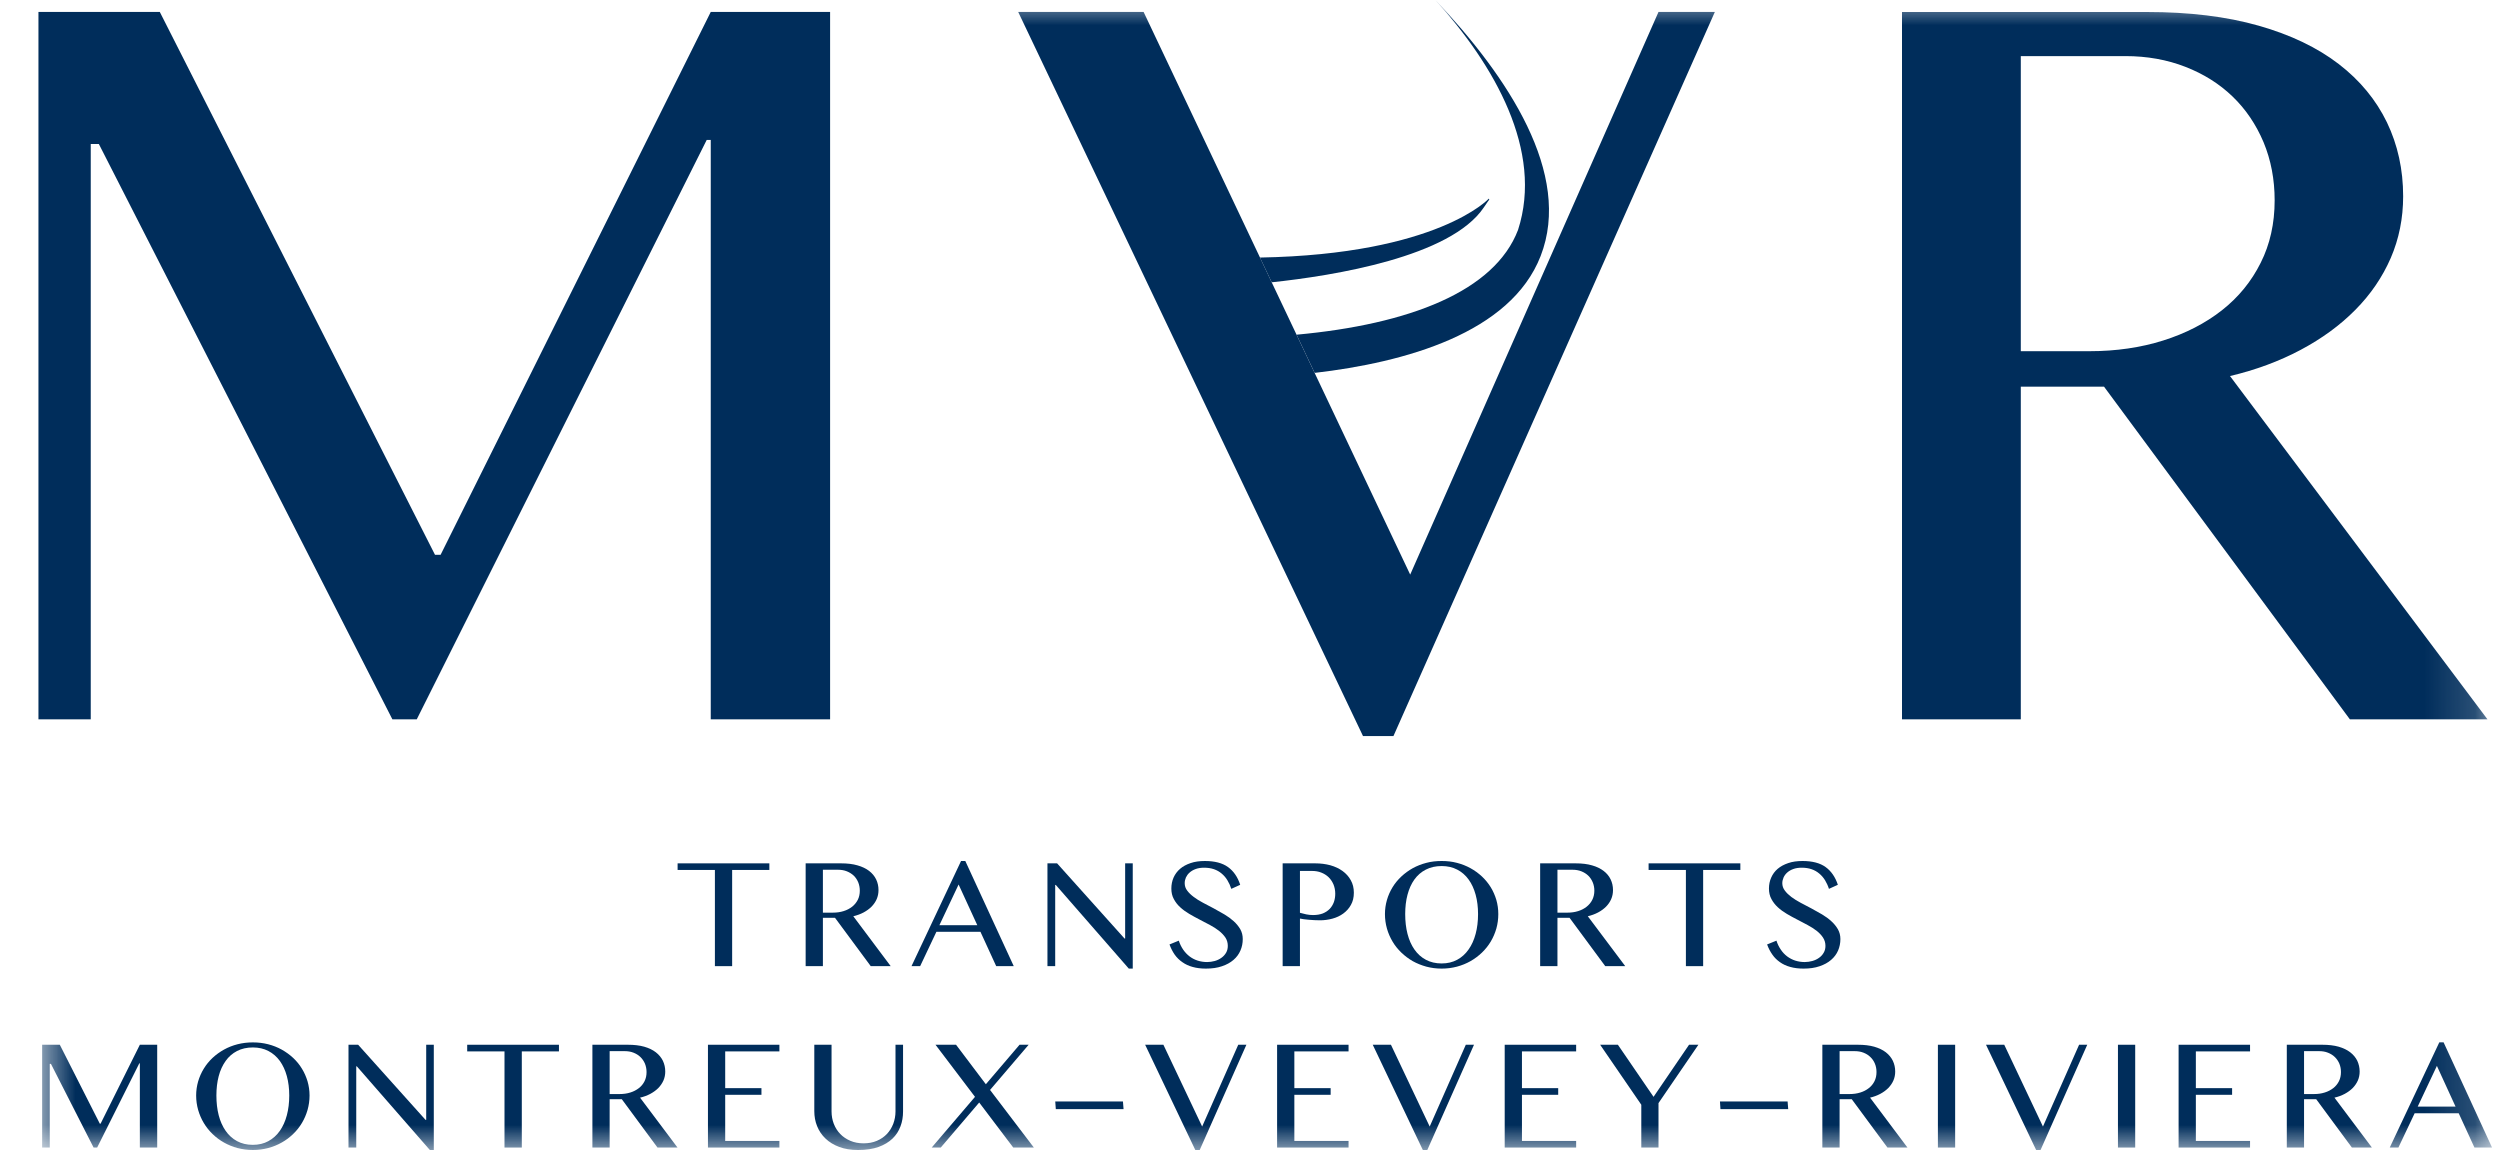 <svg width="50" height="23" viewBox="0 0 50 23" fill="none" xmlns="http://www.w3.org/2000/svg">
<g clip-path="url(#clip0_4727_47252)">
<path d="M14.215 0.239L8.812 11.096H8.7L3.196 0.239H0.769V14.387H1.815V2.88H1.977L7.848 14.387H8.335L14.134 2.799H14.215V14.387H16.602V0.239H14.215Z" fill="#002D5B"/>
<mask id="mask0_4727_47252" style="mask-type:luminance" maskUnits="userSpaceOnUse" x="0" y="0" width="50" height="23">
<path d="M49.841 0H0.769V23H49.841V0Z" fill="white"/>
</mask>
<g mask="url(#mask0_4727_47252)">
<path d="M30.813 5.12C31.45 3.481 30.159 1.532 28.707 0C29.888 1.3 30.872 3.016 30.361 4.598C29.892 5.828 28.188 6.486 25.931 6.694L26.293 7.458C28.099 7.248 30.212 6.665 30.813 5.12Z" fill="#002D5B"/>
</g>
<mask id="mask1_4727_47252" style="mask-type:luminance" maskUnits="userSpaceOnUse" x="0" y="0" width="50" height="23">
<path d="M49.841 0H0.769V23H49.841V0Z" fill="white"/>
</mask>
<g mask="url(#mask1_4727_47252)">
<path d="M29.676 4.149C29.753 4.033 29.783 3.995 29.793 3.983C29.787 3.99 29.776 3.996 29.778 3.971C29.778 3.971 28.757 5.087 25.199 5.151L25.434 5.646C26.684 5.513 29.013 5.137 29.676 4.149Z" fill="#002D5B"/>
</g>
<mask id="mask2_4727_47252" style="mask-type:luminance" maskUnits="userSpaceOnUse" x="0" y="0" width="50" height="23">
<path d="M49.841 0H0.769V23H49.841V0Z" fill="white"/>
</mask>
<g mask="url(#mask2_4727_47252)">
<path d="M33.17 0.239L28.204 11.492L26.293 7.459L25.931 6.694L25.434 5.646L25.2 5.151L22.872 0.239H20.364L27.26 14.721H27.869L34.297 0.239H33.17Z" fill="#002D5B"/>
</g>
<mask id="mask3_4727_47252" style="mask-type:luminance" maskUnits="userSpaceOnUse" x="0" y="0" width="50" height="23">
<path d="M49.841 0H0.769V23H49.841V0Z" fill="white"/>
</mask>
<g mask="url(#mask3_4727_47252)">
<path d="M38.04 0.24H42.934C43.788 0.24 44.534 0.331 45.174 0.514C45.813 0.696 46.347 0.952 46.774 1.28C47.2 1.608 47.521 1.998 47.739 2.448C47.955 2.898 48.063 3.391 48.063 3.926C48.063 4.366 47.98 4.778 47.815 5.16C47.649 5.542 47.413 5.888 47.108 6.196C46.804 6.504 46.439 6.771 46.012 6.998C45.585 7.225 45.114 7.399 44.6 7.521L49.749 14.386H46.997L42.081 7.734H40.416V14.386H38.04V0.24ZM40.416 7.024H41.787C42.322 7.024 42.814 6.952 43.264 6.81C43.715 6.668 44.106 6.466 44.438 6.206C44.77 5.945 45.028 5.629 45.214 5.256C45.401 4.884 45.493 4.468 45.493 4.007C45.493 3.588 45.419 3.2 45.271 2.844C45.121 2.489 44.915 2.184 44.651 1.93C44.387 1.676 44.072 1.478 43.706 1.336C43.341 1.194 42.942 1.122 42.508 1.122H40.416V7.024H40.416Z" fill="#002D5B"/>
</g>
<mask id="mask4_4727_47252" style="mask-type:luminance" maskUnits="userSpaceOnUse" x="0" y="0" width="50" height="23">
<path d="M49.841 0H0.769V23H49.841V0Z" fill="white"/>
</mask>
<g mask="url(#mask4_4727_47252)">
<path d="M15.387 17.267V17.399H14.643V19.323H14.298V17.399H13.552V17.267H15.387Z" fill="#002D5B"/>
</g>
<mask id="mask5_4727_47252" style="mask-type:luminance" maskUnits="userSpaceOnUse" x="0" y="0" width="50" height="23">
<path d="M49.841 0H0.769V23H49.841V0Z" fill="white"/>
</mask>
<g mask="url(#mask5_4727_47252)">
<path d="M16.113 17.267H16.824C16.948 17.267 17.057 17.28 17.149 17.307C17.242 17.333 17.32 17.371 17.382 17.418C17.444 17.466 17.491 17.522 17.523 17.588C17.554 17.653 17.57 17.724 17.57 17.802C17.57 17.866 17.558 17.926 17.534 17.982C17.509 18.038 17.475 18.088 17.431 18.133C17.387 18.177 17.333 18.216 17.272 18.249C17.21 18.282 17.141 18.307 17.066 18.325L17.814 19.323H17.415L16.7 18.356H16.458V19.323H16.113V17.267ZM16.458 18.253H16.657C16.735 18.253 16.806 18.243 16.872 18.222C16.937 18.202 16.994 18.172 17.043 18.134C17.091 18.096 17.128 18.05 17.156 17.996C17.183 17.942 17.196 17.881 17.196 17.814C17.196 17.753 17.185 17.697 17.164 17.645C17.142 17.593 17.112 17.549 17.074 17.512C17.035 17.476 16.989 17.447 16.936 17.426C16.883 17.405 16.825 17.395 16.762 17.395H16.458L16.458 18.253Z" fill="#002D5B"/>
</g>
<mask id="mask6_4727_47252" style="mask-type:luminance" maskUnits="userSpaceOnUse" x="0" y="0" width="50" height="23">
<path d="M49.841 0H0.769V23H49.841V0Z" fill="white"/>
</mask>
<g mask="url(#mask6_4727_47252)">
<path d="M19.306 17.22L20.275 19.323H19.924L19.609 18.636H18.728L18.403 19.323H18.23L19.221 17.22H19.306ZM18.788 18.504H19.546L19.172 17.69L18.788 18.504Z" fill="#002D5B"/>
</g>
<mask id="mask7_4727_47252" style="mask-type:luminance" maskUnits="userSpaceOnUse" x="0" y="0" width="50" height="23">
<path d="M49.841 0H0.769V23H49.841V0Z" fill="white"/>
</mask>
<g mask="url(#mask7_4727_47252)">
<path d="M20.949 17.267H21.142L22.49 18.77H22.503V17.267H22.655V19.372H22.576L21.116 17.699H21.104V19.323H20.949V17.267Z" fill="#002D5B"/>
</g>
<mask id="mask8_4727_47252" style="mask-type:luminance" maskUnits="userSpaceOnUse" x="0" y="0" width="50" height="23">
<path d="M49.841 0H0.769V23H49.841V0Z" fill="white"/>
</mask>
<g mask="url(#mask8_4727_47252)">
<path d="M24.143 19.241C24.194 19.241 24.244 19.233 24.295 19.22C24.344 19.206 24.388 19.185 24.427 19.157C24.466 19.13 24.497 19.096 24.521 19.056C24.544 19.016 24.556 18.971 24.556 18.918C24.556 18.856 24.54 18.8 24.508 18.751C24.475 18.702 24.432 18.658 24.38 18.616C24.327 18.575 24.267 18.536 24.199 18.5C24.131 18.464 24.062 18.428 23.991 18.391C23.921 18.355 23.852 18.317 23.784 18.277C23.716 18.237 23.656 18.193 23.603 18.144C23.55 18.096 23.508 18.041 23.476 17.98C23.443 17.92 23.427 17.85 23.427 17.771C23.427 17.692 23.442 17.619 23.471 17.552C23.501 17.485 23.544 17.426 23.601 17.377C23.658 17.328 23.728 17.29 23.811 17.262C23.894 17.233 23.99 17.22 24.098 17.22C24.294 17.22 24.447 17.26 24.56 17.341C24.673 17.423 24.754 17.541 24.804 17.696L24.626 17.777C24.606 17.714 24.58 17.657 24.548 17.605C24.516 17.552 24.477 17.508 24.433 17.471C24.388 17.433 24.337 17.404 24.279 17.384C24.221 17.364 24.155 17.354 24.082 17.354C24.017 17.354 23.961 17.363 23.912 17.381C23.863 17.399 23.823 17.423 23.791 17.452C23.758 17.481 23.735 17.514 23.718 17.55C23.702 17.588 23.694 17.625 23.694 17.664C23.694 17.718 23.71 17.768 23.744 17.812C23.777 17.857 23.821 17.899 23.876 17.94C23.929 17.98 23.991 18.019 24.062 18.056C24.131 18.093 24.202 18.13 24.275 18.168C24.347 18.207 24.419 18.247 24.488 18.288C24.558 18.33 24.62 18.375 24.674 18.424C24.728 18.473 24.772 18.527 24.806 18.585C24.839 18.644 24.855 18.709 24.855 18.781C24.855 18.863 24.84 18.939 24.809 19.01C24.778 19.082 24.732 19.145 24.67 19.198C24.608 19.252 24.531 19.294 24.439 19.325C24.347 19.357 24.24 19.372 24.117 19.372C24.019 19.372 23.931 19.361 23.853 19.339C23.775 19.318 23.707 19.286 23.648 19.244C23.588 19.203 23.537 19.153 23.494 19.093C23.452 19.033 23.418 18.965 23.39 18.889L23.576 18.813C23.597 18.879 23.627 18.939 23.663 18.992C23.7 19.046 23.742 19.09 23.791 19.128C23.839 19.164 23.893 19.193 23.953 19.212C24.012 19.231 24.076 19.241 24.143 19.241Z" fill="#002D5B"/>
</g>
<mask id="mask9_4727_47252" style="mask-type:luminance" maskUnits="userSpaceOnUse" x="0" y="0" width="50" height="23">
<path d="M49.841 0H0.769V23H49.841V0Z" fill="white"/>
</mask>
<g mask="url(#mask9_4727_47252)">
<path d="M25.654 17.267H26.305C26.412 17.267 26.512 17.28 26.606 17.305C26.701 17.332 26.782 17.37 26.851 17.42C26.921 17.471 26.976 17.532 27.016 17.605C27.057 17.678 27.077 17.761 27.077 17.854C27.077 17.948 27.058 18.029 27.018 18.099C26.98 18.168 26.928 18.225 26.865 18.271C26.802 18.317 26.729 18.351 26.648 18.373C26.566 18.395 26.484 18.406 26.401 18.406C26.365 18.406 26.328 18.405 26.288 18.403C26.249 18.401 26.211 18.399 26.175 18.395C26.138 18.392 26.105 18.388 26.073 18.384C26.042 18.38 26.018 18.376 25.999 18.371V19.323H25.653V17.267H25.654ZM25.999 18.256C26.038 18.267 26.079 18.276 26.124 18.287C26.169 18.296 26.214 18.301 26.26 18.301C26.335 18.301 26.4 18.29 26.456 18.269C26.512 18.246 26.558 18.215 26.595 18.177C26.632 18.138 26.659 18.092 26.678 18.041C26.696 17.989 26.705 17.934 26.705 17.875C26.705 17.806 26.692 17.743 26.669 17.687C26.644 17.631 26.612 17.582 26.571 17.543C26.529 17.503 26.48 17.473 26.424 17.451C26.368 17.429 26.308 17.419 26.244 17.419H25.999V18.256Z" fill="#002D5B"/>
</g>
<mask id="mask10_4727_47252" style="mask-type:luminance" maskUnits="userSpaceOnUse" x="0" y="0" width="50" height="23">
<path d="M49.841 0H0.769V23H49.841V0Z" fill="white"/>
</mask>
<g mask="url(#mask10_4727_47252)">
<path d="M28.833 19.372C28.726 19.372 28.625 19.359 28.527 19.333C28.43 19.306 28.339 19.27 28.255 19.223C28.172 19.175 28.096 19.118 28.027 19.052C27.958 18.985 27.899 18.913 27.851 18.831C27.803 18.75 27.765 18.664 27.739 18.572C27.713 18.479 27.699 18.383 27.699 18.282C27.699 18.183 27.713 18.09 27.739 17.999C27.765 17.908 27.803 17.824 27.851 17.745C27.899 17.666 27.958 17.595 28.027 17.53C28.096 17.466 28.172 17.41 28.255 17.364C28.339 17.318 28.43 17.282 28.527 17.257C28.625 17.231 28.726 17.22 28.833 17.22C28.939 17.22 29.041 17.231 29.139 17.257C29.236 17.282 29.327 17.318 29.41 17.364C29.494 17.41 29.57 17.466 29.639 17.53C29.708 17.595 29.766 17.666 29.815 17.745C29.863 17.824 29.9 17.908 29.927 17.999C29.953 18.09 29.966 18.183 29.966 18.282C29.966 18.382 29.953 18.478 29.927 18.571C29.9 18.664 29.863 18.75 29.815 18.831C29.766 18.913 29.708 18.985 29.639 19.052C29.57 19.118 29.494 19.175 29.41 19.223C29.327 19.27 29.236 19.307 29.139 19.333C29.041 19.359 28.939 19.372 28.833 19.372ZM28.833 19.269C28.95 19.269 29.054 19.244 29.144 19.195C29.235 19.146 29.311 19.077 29.372 18.989C29.434 18.902 29.481 18.798 29.513 18.677C29.545 18.557 29.561 18.425 29.561 18.282C29.561 18.141 29.545 18.012 29.513 17.895C29.481 17.777 29.434 17.675 29.372 17.59C29.311 17.505 29.235 17.439 29.144 17.392C29.054 17.345 28.95 17.321 28.833 17.321C28.713 17.321 28.608 17.345 28.517 17.392C28.425 17.439 28.349 17.505 28.288 17.59C28.227 17.675 28.181 17.777 28.15 17.895C28.119 18.012 28.104 18.141 28.104 18.282C28.104 18.425 28.119 18.557 28.15 18.677C28.181 18.798 28.227 18.902 28.288 18.989C28.349 19.077 28.425 19.146 28.517 19.195C28.608 19.244 28.713 19.269 28.833 19.269Z" fill="#002D5B"/>
</g>
<mask id="mask11_4727_47252" style="mask-type:luminance" maskUnits="userSpaceOnUse" x="0" y="0" width="50" height="23">
<path d="M49.841 0H0.769V23H49.841V0Z" fill="white"/>
</mask>
<g mask="url(#mask11_4727_47252)">
<path d="M30.803 17.267H31.514C31.639 17.267 31.747 17.28 31.84 17.307C31.933 17.333 32.01 17.371 32.072 17.418C32.135 17.466 32.181 17.522 32.213 17.588C32.244 17.653 32.26 17.724 32.26 17.802C32.26 17.866 32.248 17.926 32.224 17.982C32.2 18.038 32.165 18.088 32.121 18.133C32.077 18.177 32.024 18.216 31.962 18.249C31.9 18.282 31.831 18.307 31.756 18.325L32.505 19.323H32.105L31.391 18.356H31.149V19.323H30.803V17.267H30.803ZM31.149 18.253H31.348C31.425 18.253 31.497 18.243 31.563 18.222C31.628 18.202 31.685 18.172 31.733 18.134C31.781 18.096 31.819 18.05 31.846 17.996C31.873 17.942 31.887 17.881 31.887 17.814C31.887 17.753 31.876 17.697 31.854 17.645C31.832 17.593 31.802 17.549 31.764 17.512C31.726 17.476 31.68 17.447 31.627 17.426C31.574 17.405 31.515 17.395 31.453 17.395H31.149V18.253Z" fill="#002D5B"/>
</g>
<mask id="mask12_4727_47252" style="mask-type:luminance" maskUnits="userSpaceOnUse" x="0" y="0" width="50" height="23">
<path d="M49.841 0H0.769V23H49.841V0Z" fill="white"/>
</mask>
<g mask="url(#mask12_4727_47252)">
<path d="M34.807 17.267V17.399H34.063V19.323H33.718V17.399H32.972V17.267H34.807Z" fill="#002D5B"/>
</g>
<mask id="mask13_4727_47252" style="mask-type:luminance" maskUnits="userSpaceOnUse" x="0" y="0" width="50" height="23">
<path d="M49.841 0H0.769V23H49.841V0Z" fill="white"/>
</mask>
<g mask="url(#mask13_4727_47252)">
<path d="M36.095 19.241C36.147 19.241 36.197 19.233 36.246 19.22C36.297 19.206 36.341 19.185 36.38 19.157C36.419 19.13 36.45 19.096 36.473 19.056C36.497 19.016 36.509 18.971 36.509 18.918C36.509 18.856 36.492 18.8 36.46 18.751C36.428 18.702 36.385 18.658 36.333 18.616C36.279 18.575 36.219 18.536 36.151 18.5C36.084 18.464 36.015 18.428 35.944 18.391C35.873 18.355 35.804 18.317 35.736 18.277C35.668 18.237 35.608 18.193 35.555 18.144C35.503 18.096 35.46 18.041 35.428 17.98C35.395 17.92 35.379 17.85 35.379 17.771C35.379 17.692 35.394 17.619 35.424 17.552C35.453 17.485 35.496 17.426 35.553 17.377C35.611 17.328 35.681 17.29 35.764 17.262C35.847 17.233 35.943 17.22 36.051 17.22C36.246 17.22 36.4 17.26 36.512 17.341C36.625 17.423 36.706 17.541 36.757 17.696L36.579 17.777C36.559 17.714 36.532 17.657 36.501 17.605C36.468 17.552 36.43 17.508 36.385 17.471C36.34 17.433 36.289 17.404 36.231 17.384C36.173 17.364 36.108 17.354 36.035 17.354C35.969 17.354 35.913 17.363 35.864 17.381C35.815 17.399 35.775 17.423 35.743 17.452C35.711 17.481 35.687 17.514 35.671 17.55C35.655 17.588 35.646 17.625 35.646 17.664C35.646 17.718 35.663 17.768 35.697 17.812C35.73 17.857 35.774 17.899 35.828 17.94C35.882 17.98 35.944 18.019 36.014 18.056C36.084 18.093 36.155 18.13 36.227 18.168C36.3 18.207 36.37 18.247 36.441 18.288C36.511 18.33 36.573 18.375 36.626 18.424C36.681 18.473 36.724 18.527 36.758 18.585C36.791 18.644 36.808 18.709 36.808 18.781C36.808 18.863 36.792 18.939 36.762 19.01C36.731 19.082 36.684 19.145 36.622 19.198C36.56 19.252 36.483 19.294 36.391 19.325C36.299 19.357 36.193 19.372 36.07 19.372C35.972 19.372 35.883 19.361 35.806 19.339C35.728 19.318 35.659 19.286 35.6 19.244C35.541 19.203 35.489 19.153 35.448 19.093C35.405 19.033 35.37 18.965 35.342 18.889L35.529 18.813C35.55 18.879 35.579 18.939 35.616 18.992C35.651 19.046 35.694 19.09 35.743 19.128C35.792 19.164 35.846 19.193 35.905 19.212C35.965 19.231 36.029 19.241 36.095 19.241Z" fill="#002D5B"/>
</g>
<mask id="mask14_4727_47252" style="mask-type:luminance" maskUnits="userSpaceOnUse" x="0" y="0" width="50" height="23">
<path d="M49.841 0H0.769V23H49.841V0Z" fill="white"/>
</mask>
<g mask="url(#mask14_4727_47252)">
<path d="M0.843 20.895H1.196L1.996 22.473H2.012L2.797 20.895H3.144V22.951H2.797V21.267H2.786L1.943 22.951H1.872L1.019 21.278H0.995V22.951H0.843V20.895Z" fill="#002D5B"/>
</g>
<mask id="mask15_4727_47252" style="mask-type:luminance" maskUnits="userSpaceOnUse" x="0" y="0" width="50" height="23">
<path d="M49.841 0H0.769V23H49.841V0Z" fill="white"/>
</mask>
<g mask="url(#mask15_4727_47252)">
<path d="M5.057 23C4.951 23 4.849 22.986 4.751 22.961C4.654 22.935 4.563 22.898 4.48 22.851C4.396 22.804 4.32 22.747 4.251 22.68C4.182 22.614 4.124 22.54 4.076 22.46C4.027 22.379 3.99 22.292 3.963 22.199C3.937 22.107 3.923 22.011 3.923 21.91C3.923 21.812 3.937 21.718 3.963 21.627C3.99 21.537 4.027 21.452 4.076 21.373C4.124 21.294 4.182 21.223 4.251 21.158C4.32 21.094 4.396 21.039 4.48 20.992C4.563 20.946 4.654 20.91 4.751 20.885C4.849 20.86 4.951 20.848 5.057 20.848C5.163 20.848 5.265 20.86 5.363 20.885C5.46 20.91 5.551 20.946 5.634 20.992C5.718 21.039 5.794 21.094 5.863 21.158C5.932 21.223 5.991 21.294 6.038 21.373C6.087 21.452 6.124 21.537 6.151 21.627C6.177 21.718 6.191 21.812 6.191 21.91C6.191 22.009 6.177 22.106 6.151 22.199C6.124 22.292 6.087 22.379 6.038 22.46C5.991 22.54 5.932 22.614 5.863 22.68C5.794 22.747 5.718 22.804 5.634 22.851C5.551 22.898 5.46 22.935 5.363 22.961C5.265 22.986 5.163 23 5.057 23ZM5.057 22.897C5.174 22.897 5.278 22.872 5.368 22.823C5.459 22.773 5.535 22.705 5.597 22.617C5.658 22.53 5.705 22.426 5.737 22.305C5.769 22.185 5.785 22.053 5.785 21.91C5.785 21.77 5.769 21.64 5.737 21.523C5.705 21.405 5.658 21.304 5.597 21.219C5.535 21.134 5.459 21.067 5.368 21.02C5.278 20.973 5.174 20.949 5.057 20.949C4.937 20.949 4.832 20.973 4.741 21.02C4.65 21.067 4.573 21.134 4.513 21.219C4.452 21.304 4.405 21.405 4.374 21.523C4.343 21.64 4.328 21.77 4.328 21.91C4.328 22.053 4.343 22.185 4.374 22.305C4.405 22.426 4.452 22.53 4.513 22.617C4.573 22.705 4.65 22.773 4.741 22.823C4.832 22.872 4.937 22.897 5.057 22.897Z" fill="#002D5B"/>
</g>
<mask id="mask16_4727_47252" style="mask-type:luminance" maskUnits="userSpaceOnUse" x="0" y="0" width="50" height="23">
<path d="M49.841 0H0.769V23H49.841V0Z" fill="white"/>
</mask>
<g mask="url(#mask16_4727_47252)">
<path d="M6.97 20.895H7.163L8.511 22.398H8.524V20.895H8.676V23H8.597L7.137 21.327H7.125V22.951H6.97V20.895Z" fill="#002D5B"/>
</g>
<mask id="mask17_4727_47252" style="mask-type:luminance" maskUnits="userSpaceOnUse" x="0" y="0" width="50" height="23">
<path d="M49.841 0H0.769V23H49.841V0Z" fill="white"/>
</mask>
<g mask="url(#mask17_4727_47252)">
<path d="M11.179 20.895V21.028H10.436V22.951H10.09V21.028H9.344V20.895H11.179Z" fill="#002D5B"/>
</g>
<mask id="mask18_4727_47252" style="mask-type:luminance" maskUnits="userSpaceOnUse" x="0" y="0" width="50" height="23">
<path d="M49.841 0H0.769V23H49.841V0Z" fill="white"/>
</mask>
<g mask="url(#mask18_4727_47252)">
<path d="M11.848 20.895H12.559C12.683 20.895 12.792 20.908 12.885 20.934C12.978 20.961 13.055 20.998 13.117 21.046C13.179 21.094 13.226 21.151 13.258 21.216C13.289 21.282 13.305 21.353 13.305 21.431C13.305 21.495 13.293 21.555 13.269 21.61C13.244 21.666 13.21 21.715 13.166 21.761C13.122 21.805 13.068 21.844 13.007 21.877C12.945 21.91 12.876 21.936 12.801 21.953L13.55 22.951H13.15L12.436 21.984H12.193V22.951H11.848V20.895H11.848ZM12.193 21.881H12.393C12.47 21.881 12.542 21.871 12.607 21.85C12.672 21.83 12.729 21.8 12.778 21.762C12.826 21.725 12.864 21.678 12.891 21.624C12.918 21.57 12.931 21.509 12.931 21.442C12.931 21.381 12.92 21.326 12.899 21.273C12.877 21.222 12.847 21.178 12.809 21.141C12.77 21.103 12.724 21.075 12.671 21.054C12.618 21.033 12.56 21.023 12.498 21.023H12.193L12.193 21.881Z" fill="#002D5B"/>
</g>
<mask id="mask19_4727_47252" style="mask-type:luminance" maskUnits="userSpaceOnUse" x="0" y="0" width="50" height="23">
<path d="M49.841 0H0.769V23H49.841V0Z" fill="white"/>
</mask>
<g mask="url(#mask19_4727_47252)">
<path d="M15.588 20.895V21.028H14.504V21.763H15.229V21.896H14.504V22.819H15.588V22.951H14.159V20.895H15.588Z" fill="#002D5B"/>
</g>
<mask id="mask20_4727_47252" style="mask-type:luminance" maskUnits="userSpaceOnUse" x="0" y="0" width="50" height="23">
<path d="M49.841 0H0.769V23H49.841V0Z" fill="white"/>
</mask>
<g mask="url(#mask20_4727_47252)">
<path d="M16.286 20.895H16.631V22.229C16.631 22.317 16.646 22.399 16.676 22.477C16.706 22.554 16.749 22.622 16.805 22.68C16.861 22.738 16.929 22.783 17.008 22.817C17.086 22.85 17.174 22.867 17.272 22.867C17.37 22.867 17.459 22.85 17.537 22.817C17.616 22.783 17.683 22.738 17.738 22.68C17.793 22.622 17.835 22.554 17.865 22.477C17.894 22.399 17.91 22.317 17.91 22.229V20.895H18.061V22.229C18.061 22.335 18.045 22.434 18.01 22.526C17.976 22.62 17.923 22.702 17.85 22.772C17.777 22.842 17.684 22.898 17.571 22.939C17.457 22.98 17.32 23 17.161 23C17.019 23 16.893 22.98 16.785 22.939C16.675 22.898 16.584 22.842 16.51 22.771C16.436 22.701 16.38 22.618 16.342 22.523C16.304 22.429 16.286 22.328 16.286 22.222V20.895Z" fill="#002D5B"/>
</g>
<mask id="mask21_4727_47252" style="mask-type:luminance" maskUnits="userSpaceOnUse" x="0" y="0" width="50" height="23">
<path d="M49.841 0H0.769V23H49.841V0Z" fill="white"/>
</mask>
<g mask="url(#mask21_4727_47252)">
<path d="M18.815 22.951H18.634L19.5 21.937L18.71 20.895H19.121L19.717 21.685L20.391 20.895H20.573L19.801 21.799L20.677 22.951H20.265L19.584 22.05L18.815 22.951Z" fill="#002D5B"/>
</g>
<mask id="mask22_4727_47252" style="mask-type:luminance" maskUnits="userSpaceOnUse" x="0" y="0" width="50" height="23">
<path d="M49.841 0H0.769V23H49.841V0Z" fill="white"/>
</mask>
<g mask="url(#mask22_4727_47252)">
<path d="M22.471 22.182H21.116L21.105 22.029H22.459L22.471 22.182Z" fill="#002D5B"/>
</g>
<mask id="mask23_4727_47252" style="mask-type:luminance" maskUnits="userSpaceOnUse" x="0" y="0" width="50" height="23">
<path d="M49.841 0H0.769V23H49.841V0Z" fill="white"/>
</mask>
<g mask="url(#mask23_4727_47252)">
<path d="M23.268 20.895L24.043 22.531L24.765 20.895H24.928L23.994 23H23.906L22.903 20.895H23.268Z" fill="#002D5B"/>
</g>
<mask id="mask24_4727_47252" style="mask-type:luminance" maskUnits="userSpaceOnUse" x="0" y="0" width="50" height="23">
<path d="M49.841 0H0.769V23H49.841V0Z" fill="white"/>
</mask>
<g mask="url(#mask24_4727_47252)">
<path d="M26.971 20.895V21.028H25.887V21.763H26.613V21.896H25.887V22.819H26.971V22.951H25.542V20.895H26.971Z" fill="#002D5B"/>
</g>
<mask id="mask25_4727_47252" style="mask-type:luminance" maskUnits="userSpaceOnUse" x="0" y="0" width="50" height="23">
<path d="M49.841 0H0.769V23H49.841V0Z" fill="white"/>
</mask>
<g mask="url(#mask25_4727_47252)">
<path d="M27.819 20.895L28.594 22.531L29.316 20.895H29.48L28.546 23H28.457L27.455 20.895H27.819Z" fill="#002D5B"/>
</g>
<mask id="mask26_4727_47252" style="mask-type:luminance" maskUnits="userSpaceOnUse" x="0" y="0" width="50" height="23">
<path d="M49.841 0H0.769V23H49.841V0Z" fill="white"/>
</mask>
<g mask="url(#mask26_4727_47252)">
<path d="M31.523 20.895V21.028H30.439V21.763H31.164V21.896H30.439V22.819H31.523V22.951H30.094V20.895H31.523Z" fill="#002D5B"/>
</g>
<mask id="mask27_4727_47252" style="mask-type:luminance" maskUnits="userSpaceOnUse" x="0" y="0" width="50" height="23">
<path d="M49.841 0H0.769V23H49.841V0Z" fill="white"/>
</mask>
<g mask="url(#mask27_4727_47252)">
<path d="M32.358 20.895L33.071 21.937L33.781 20.895H33.968L33.17 22.062V22.951H32.826V22.095L32.003 20.895H32.358Z" fill="#002D5B"/>
</g>
<mask id="mask28_4727_47252" style="mask-type:luminance" maskUnits="userSpaceOnUse" x="0" y="0" width="50" height="23">
<path d="M49.841 0H0.769V23H49.841V0Z" fill="white"/>
</mask>
<g mask="url(#mask28_4727_47252)">
<path d="M35.764 22.182H34.409L34.399 22.029H35.752L35.764 22.182Z" fill="#002D5B"/>
</g>
<mask id="mask29_4727_47252" style="mask-type:luminance" maskUnits="userSpaceOnUse" x="0" y="0" width="50" height="23">
<path d="M49.841 0H0.769V23H49.841V0Z" fill="white"/>
</mask>
<g mask="url(#mask29_4727_47252)">
<path d="M36.447 20.895H37.158C37.283 20.895 37.391 20.908 37.484 20.934C37.577 20.961 37.655 20.998 37.717 21.046C37.779 21.094 37.825 21.151 37.857 21.216C37.888 21.282 37.904 21.353 37.904 21.431C37.904 21.495 37.892 21.555 37.868 21.61C37.844 21.666 37.809 21.715 37.765 21.761C37.721 21.805 37.668 21.844 37.606 21.877C37.544 21.91 37.475 21.936 37.401 21.953L38.149 22.951H37.749L37.035 21.984H36.792V22.951H36.447V20.895H36.447ZM36.792 21.881H36.992C37.07 21.881 37.141 21.871 37.207 21.85C37.272 21.83 37.329 21.8 37.377 21.762C37.425 21.725 37.463 21.678 37.49 21.624C37.517 21.57 37.53 21.509 37.53 21.442C37.53 21.381 37.52 21.326 37.498 21.273C37.477 21.222 37.447 21.178 37.408 21.141C37.37 21.103 37.324 21.075 37.271 21.054C37.218 21.033 37.16 21.023 37.096 21.023H36.792V21.881Z" fill="#002D5B"/>
</g>
<mask id="mask30_4727_47252" style="mask-type:luminance" maskUnits="userSpaceOnUse" x="0" y="0" width="50" height="23">
<path d="M49.841 0H0.769V23H49.841V0Z" fill="white"/>
</mask>
<g mask="url(#mask30_4727_47252)">
<path d="M39.103 20.895H38.758V22.951H39.103V20.895Z" fill="#002D5B"/>
</g>
<mask id="mask31_4727_47252" style="mask-type:luminance" maskUnits="userSpaceOnUse" x="0" y="0" width="50" height="23">
<path d="M49.841 0H0.769V23H49.841V0Z" fill="white"/>
</mask>
<g mask="url(#mask31_4727_47252)">
<path d="M40.085 20.895L40.859 22.531L41.582 20.895H41.745L40.811 23H40.723L39.72 20.895H40.085Z" fill="#002D5B"/>
</g>
<mask id="mask32_4727_47252" style="mask-type:luminance" maskUnits="userSpaceOnUse" x="0" y="0" width="50" height="23">
<path d="M49.841 0H0.769V23H49.841V0Z" fill="white"/>
</mask>
<g mask="url(#mask32_4727_47252)">
<path d="M42.704 20.895H42.359V22.951H42.704V20.895Z" fill="#002D5B"/>
</g>
<mask id="mask33_4727_47252" style="mask-type:luminance" maskUnits="userSpaceOnUse" x="0" y="0" width="50" height="23">
<path d="M49.841 0H0.769V23H49.841V0Z" fill="white"/>
</mask>
<g mask="url(#mask33_4727_47252)">
<path d="M45.001 20.895V21.028H43.917V21.763H44.642V21.896H43.917V22.819H45.001V22.951H43.572V20.895H45.001Z" fill="#002D5B"/>
</g>
<mask id="mask34_4727_47252" style="mask-type:luminance" maskUnits="userSpaceOnUse" x="0" y="0" width="50" height="23">
<path d="M49.841 0H0.769V23H49.841V0Z" fill="white"/>
</mask>
<g mask="url(#mask34_4727_47252)">
<path d="M45.736 20.895H46.448C46.571 20.895 46.68 20.908 46.773 20.934C46.865 20.961 46.943 20.998 47.005 21.046C47.067 21.094 47.114 21.151 47.146 21.216C47.176 21.282 47.193 21.353 47.193 21.431C47.193 21.495 47.181 21.555 47.157 21.61C47.132 21.666 47.098 21.715 47.054 21.761C47.01 21.805 46.956 21.844 46.895 21.877C46.833 21.91 46.764 21.936 46.689 21.953L47.438 22.951H47.038L46.324 21.984H46.081V22.951H45.736V20.895ZM46.081 21.881H46.281C46.358 21.881 46.43 21.871 46.495 21.85C46.56 21.83 46.617 21.8 46.666 21.762C46.714 21.725 46.752 21.678 46.779 21.624C46.806 21.57 46.819 21.509 46.819 21.442C46.819 21.381 46.809 21.326 46.787 21.273C46.765 21.222 46.735 21.178 46.697 21.141C46.658 21.103 46.612 21.075 46.559 21.054C46.506 21.033 46.449 21.023 46.385 21.023H46.081V21.881Z" fill="#002D5B"/>
</g>
<mask id="mask35_4727_47252" style="mask-type:luminance" maskUnits="userSpaceOnUse" x="0" y="0" width="50" height="23">
<path d="M49.841 0H0.769V23H49.841V0Z" fill="white"/>
</mask>
<g mask="url(#mask35_4727_47252)">
<path d="M48.872 20.847L49.841 22.951H49.489L49.174 22.265H48.293L47.968 22.951H47.795L48.786 20.847H48.872ZM48.354 22.132H49.111L48.738 21.318L48.354 22.132Z" fill="#002D5B"/>
</g>
</g>
<defs>
<clipPath id="clip0_4727_47252">
<rect width="49.072" height="23" fill="white" transform="translate(0.769)"/>
</clipPath>
</defs>
</svg>
